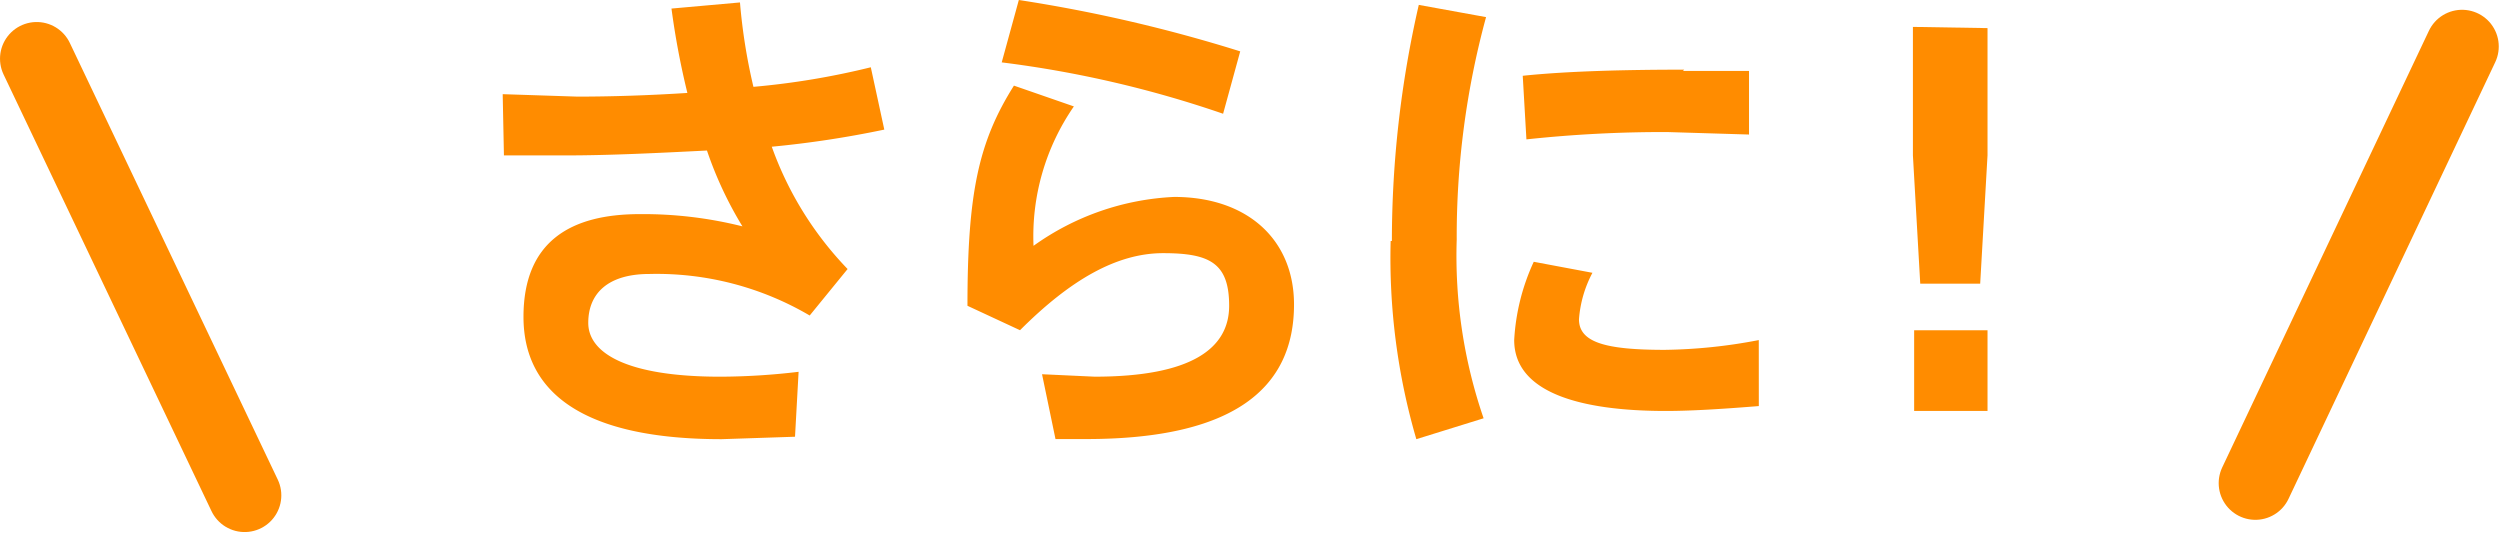 <svg xmlns="http://www.w3.org/2000/svg" xmlns:xlink="http://www.w3.org/1999/xlink" width="127.796" height="27.222" viewBox="0 0 127.796 27.222">
  <defs>
    <clipPath id="clip-path">
      <rect id="長方形_2033" data-name="長方形 2033" width="127.796" height="27.222" fill="none"/>
    </clipPath>
  </defs>
  <g id="さらに" transform="translate(63.898 13.611)">
    <g id="グループ_1044" data-name="グループ 1044" transform="translate(-63.898 -13.611)" clip-path="url(#clip-path)">
      <path id="パス_17347" data-name="パス 17347" d="M41.1,4.889l3.814.125c1.751,0,3.689-.063,5.627-.188A40.39,40.39,0,0,1,49.728.513L53.229.2a29.386,29.386,0,0,0,.688,4.314,39.327,39.327,0,0,0,6-1L60.607,6.7a51.832,51.832,0,0,1-5.752.875,17.444,17.444,0,0,0,3.876,6.252l-1.938,2.376A15.443,15.443,0,0,0,48.6,14.08c-2.126,0-3.126,1-3.126,2.5s1.876,2.751,6.752,2.751a34.45,34.45,0,0,0,4-.25L56.043,22.4l-3.751.125c-7.065,0-10.129-2.376-10.129-6.252s2.438-5.252,5.94-5.252a20.82,20.82,0,0,1,5.252.625,19.382,19.382,0,0,1-1.813-3.876c-2.5.125-4.939.25-7.253.25H41.163Z" transform="translate(-15.403 -0.075)" fill="#ff8c00"/>
      <path id="パス_17348" data-name="パス 17348" d="M82.476,12.567a13.38,13.38,0,0,1,7.19-2.5c3.751,0,6.127,2.188,6.127,5.5,0,4.314-3.126,6.877-10.629,6.877H83.6l-.688-3.314,2.688.125c4.939,0,6.877-1.438,6.877-3.626s-1-2.688-3.376-2.688-4.752,1.375-7.315,3.939L79.1,15.631c0-5.752.563-8.378,2.376-11.254l3.064,1.063a11.668,11.668,0,0,0-2.063,7.128M80.851,3.189,81.726,0A76.589,76.589,0,0,1,93.043,2.626l-.875,3.189A55.958,55.958,0,0,0,80.851,3.189" transform="translate(-29.645)" fill="#ff8c00"/>
      <path id="パス_17349" data-name="パス 17349" d="M113.756,12.467A53.957,53.957,0,0,1,115.131.4l3.439.625a42.64,42.64,0,0,0-1.5,11.379,25.5,25.5,0,0,0,1.375,9.128L115.006,22.6a33.074,33.074,0,0,1-1.313-10.129Zm18.757,8.441c-1.563.125-3.314.25-4.752.25-4.377,0-7.753-.938-7.753-3.626a10.942,10.942,0,0,1,1-4l3,.563a6,6,0,0,0-.688,2.376c0,1.188,1.375,1.563,4.377,1.563a26.885,26.885,0,0,0,4.814-.5ZM128.636,3.776h3.376V7.027L127.823,6.9a65.765,65.765,0,0,0-7.19.375l-.188-3.251c2.376-.25,5.5-.313,8.253-.313Z" transform="translate(-42.605 -0.15)" fill="#ff8c00"/>
      <path id="パス_17350" data-name="パス 17350" d="M160.214,21.832h-3.751V17.706h3.751Zm0-19.57v6.5l-.375,6.565h-3.064L156.4,8.765V2.2Z" transform="translate(-58.615 -0.825)" fill="#ff8c00"/>
      <line id="線_146" data-name="線 146" x2="10.629" y2="22.321" transform="translate(1.876 3.001)" fill="none" stroke="#ff8c00" stroke-linecap="round" stroke-linejoin="round" stroke-width="3.751"/>
      <line id="線_147" data-name="線 147" x1="10.566" y2="22.321" transform="translate(115.291 2.376)" fill="none" stroke="#ff8c00" stroke-linecap="round" stroke-linejoin="round" stroke-width="3.751"/>
    </g>
  </g>
</svg>
